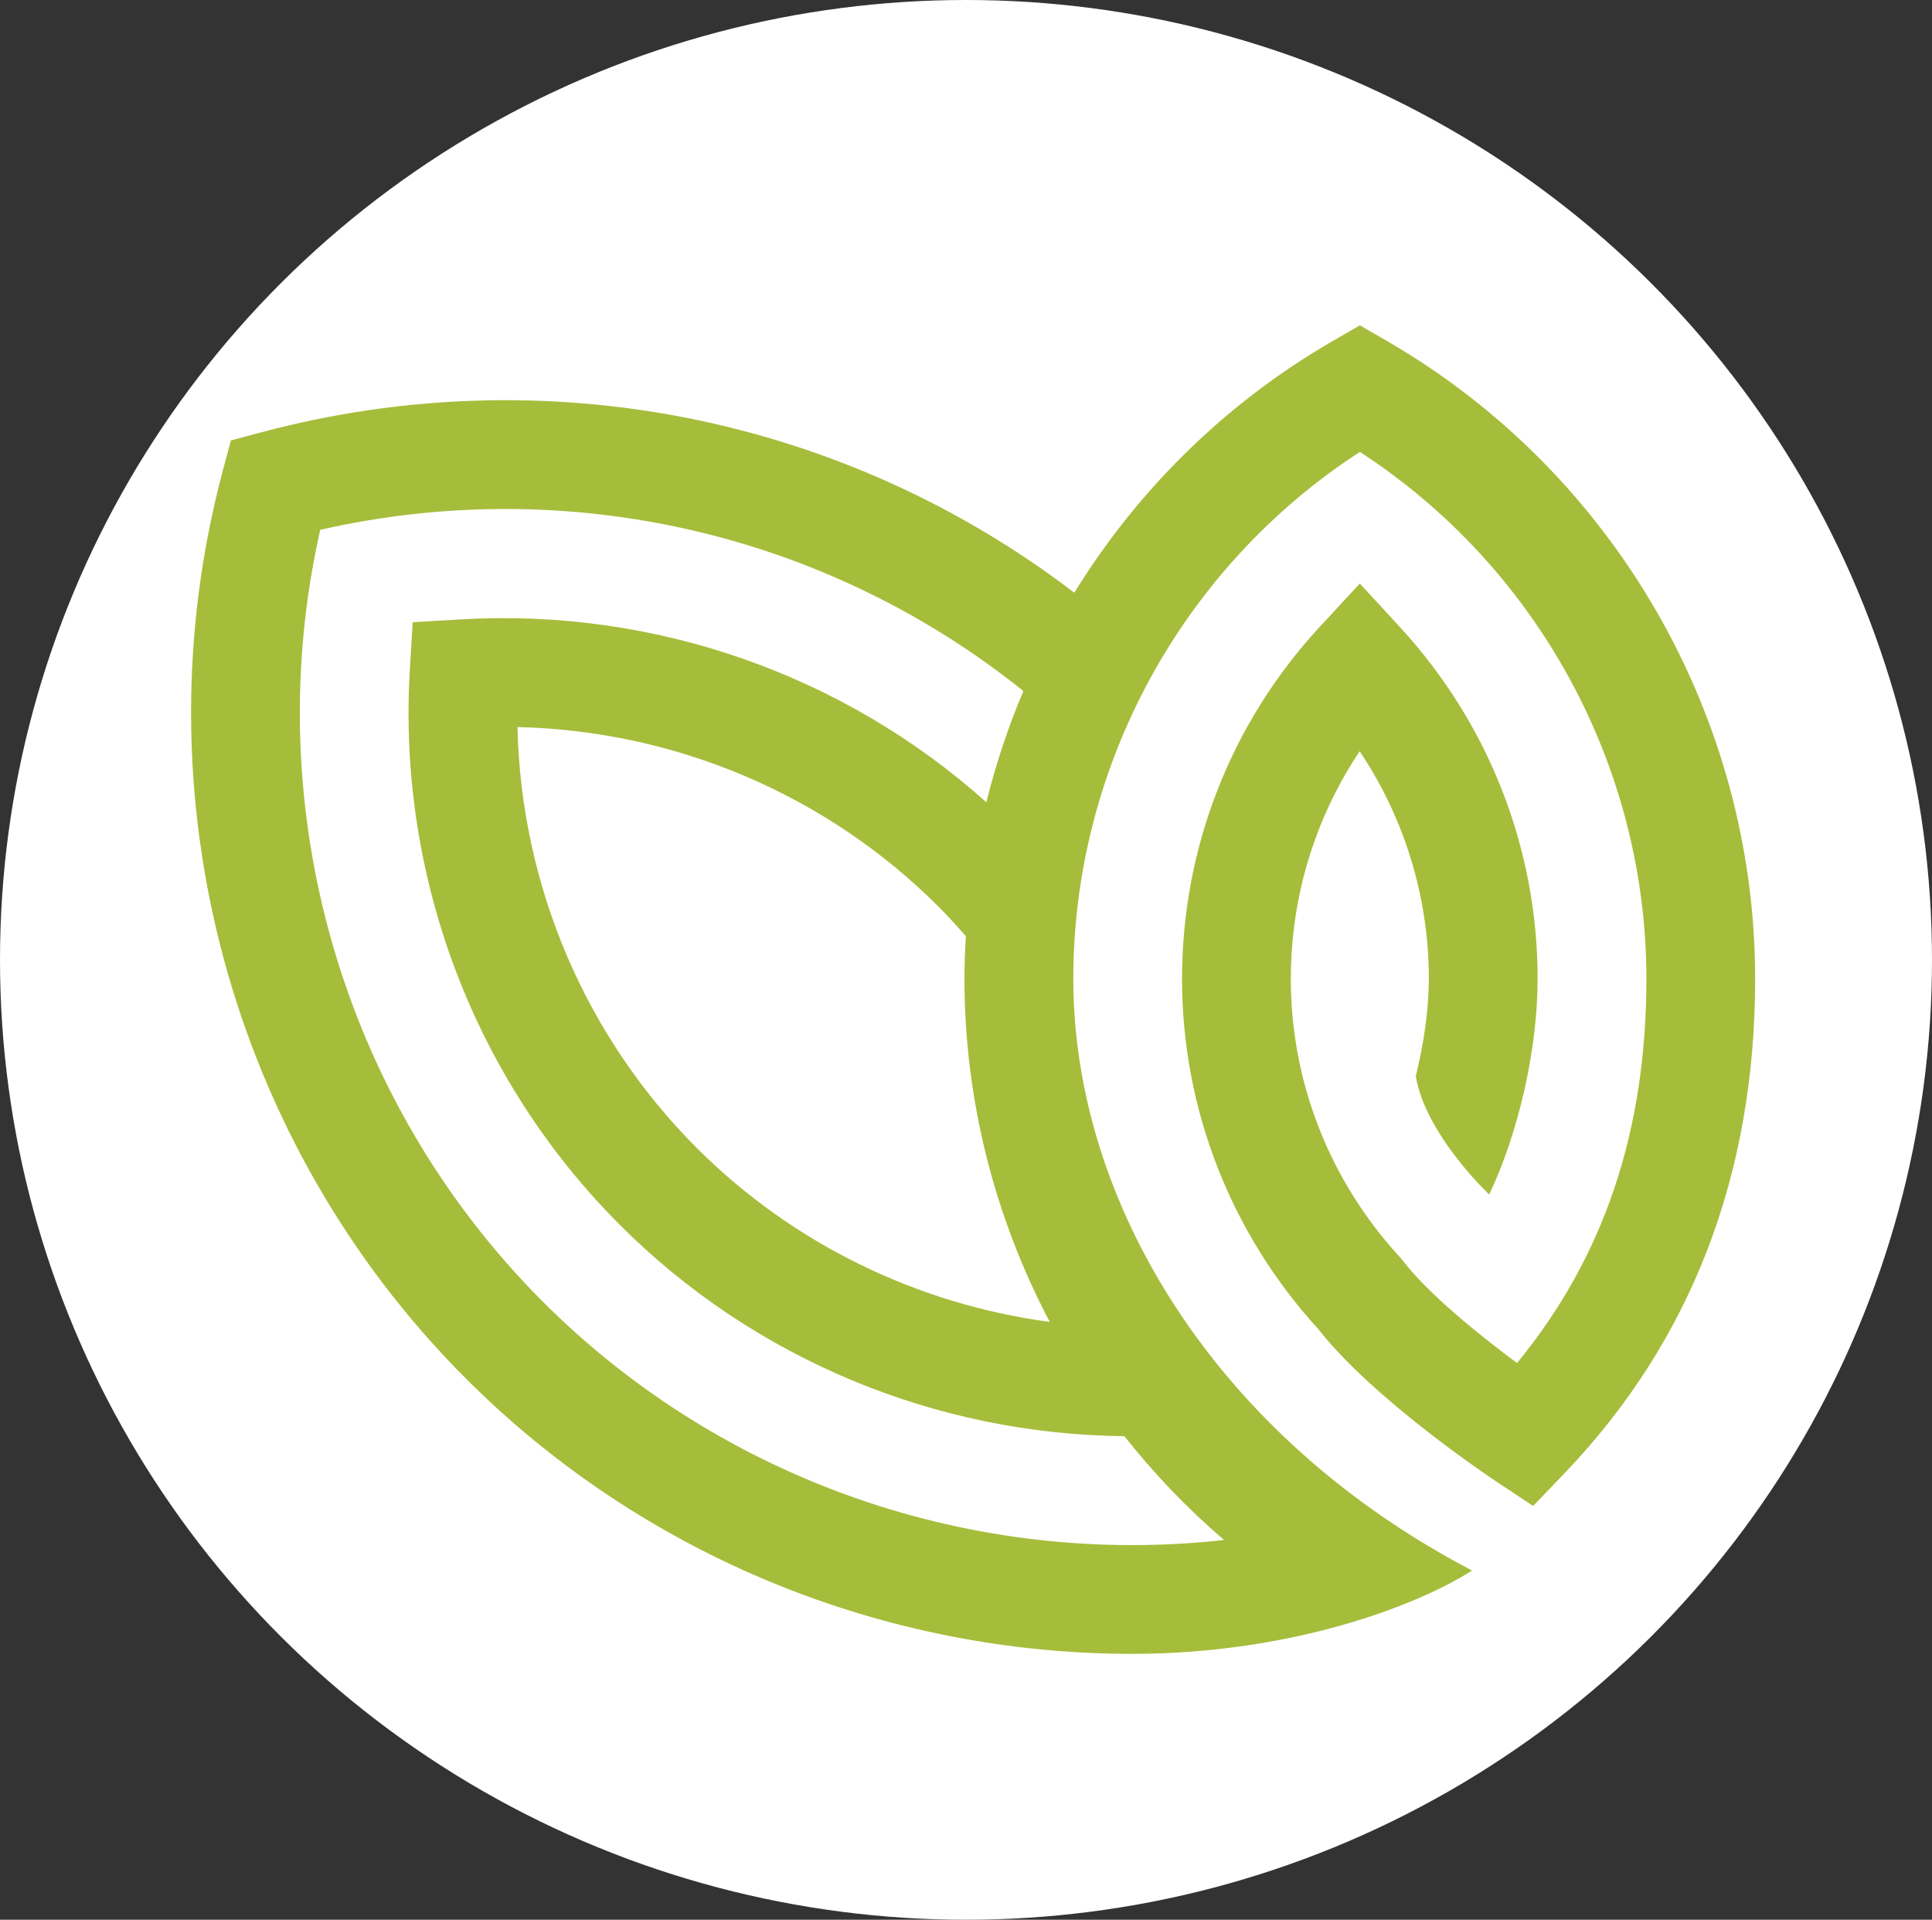 <?xml version="1.0" encoding="utf-8"?>
<!-- Generator: Adobe Illustrator 12.0.0, SVG Export Plug-In . SVG Version: 6.00 Build 51448)  -->
<!DOCTYPE svg PUBLIC "-//W3C//DTD SVG 1.1//EN" "http://www.w3.org/Graphics/SVG/1.1/DTD/svg11.dtd">
<svg  version="1.1" id="Ebene_1" xmlns="http://www.w3.org/2000/svg" xmlns:xlink="http://www.w3.org/1999/xlink" width="501.639" height="498.361"
	 viewBox="0 0 501.639 498.361" overflow="visible" enable-background="new 0 0 501.639 498.361" xml:space="preserve">
<rect x="0" y="0" width="501.639" height="498.361" fill="#333333" stroke="none"/>
<ellipse fill="#FFFFFF" cx="250.819" cy="249.18" rx="250.819" ry="249.181"/>
<path fill="#A5BD3A" d="M360.15,88.542l-7.066-4.091l-7.076,4.091c-27.836,16.1-50.695,38.74-67.068,65.33
	c-59.815-45.719-137.471-61.305-211.097-41.639l-7.892,2.111l-2.111,7.886c-22.422,83.989,1.783,174.3,63.186,235.697
	c46.254,46.261,108.916,71.417,172.93,71.411c41.847,0,74.638-12.835,88.244-21.64c-66.643-34.825-103.523-95.594-103.523-153.579
	c0-55.218,28.306-106.887,74.407-136.801c46.091,29.914,74.397,81.594,74.397,136.801c0,39.506-11.015,72.253-33.589,99.723
	c-9.877-7.307-22.969-17.899-29.598-26.518l-0.809-0.963c-18.266-19.824-28.328-45.483-28.328-72.242
	c0-21.257,6.256-41.721,17.883-59.09c11.67,17.445,17.959,37.92,17.959,59.09c0,7.782-1.291,16.762-3.391,25.249
	c2.494,15.176,19.064,30.724,19.064,30.724c7.535-15.859,12.566-37.549,12.566-55.973c0-33.879-12.709-66.331-35.809-91.388
	l-10.358-11.244l-10.38,11.216c-23.066,24.921-35.776,57.383-35.776,91.416c0,33.671,12.567,65.947,35.394,90.939
	c14.317,18.25,44.625,38.495,45.927,39.354l9.844,6.541l8.171-8.531c32.823-34.278,49.47-77.449,49.47-128.303
	C455.722,186.087,419.104,122.645,360.15,88.542 M272.563,343.167c-34.45-4.616-66.776-20.289-91.632-45.14
	c-29.061-29.061-45.653-68.304-46.572-109.282c40.972,0.924,80.221,17.517,109.277,46.572c2.472,2.478,4.834,5.07,7.15,7.717
	c-0.219,3.675-0.361,7.372-0.361,11.085C250.425,285.602,258.3,316.096,272.563,343.167 M317.833,399.779
	c-64.685,7.219-130.192-15.165-176.84-61.818c-52.347-52.342-74.124-128.461-57.843-200.425
	c64.334-14.618,131.338,0.782,182.577,41.858c-3.959,9.319-7.164,18.982-9.625,28.87c-37.097-33.206-86.239-50.422-136.432-47.469
	l-12.523,0.733l-0.744,12.529c-3.156,53.643,16.734,106.11,54.556,143.938c34.771,34.775,81.922,54.354,130.984,54.835
	C299.654,382.574,308.284,391.63,317.833,399.779"/>
</svg>
